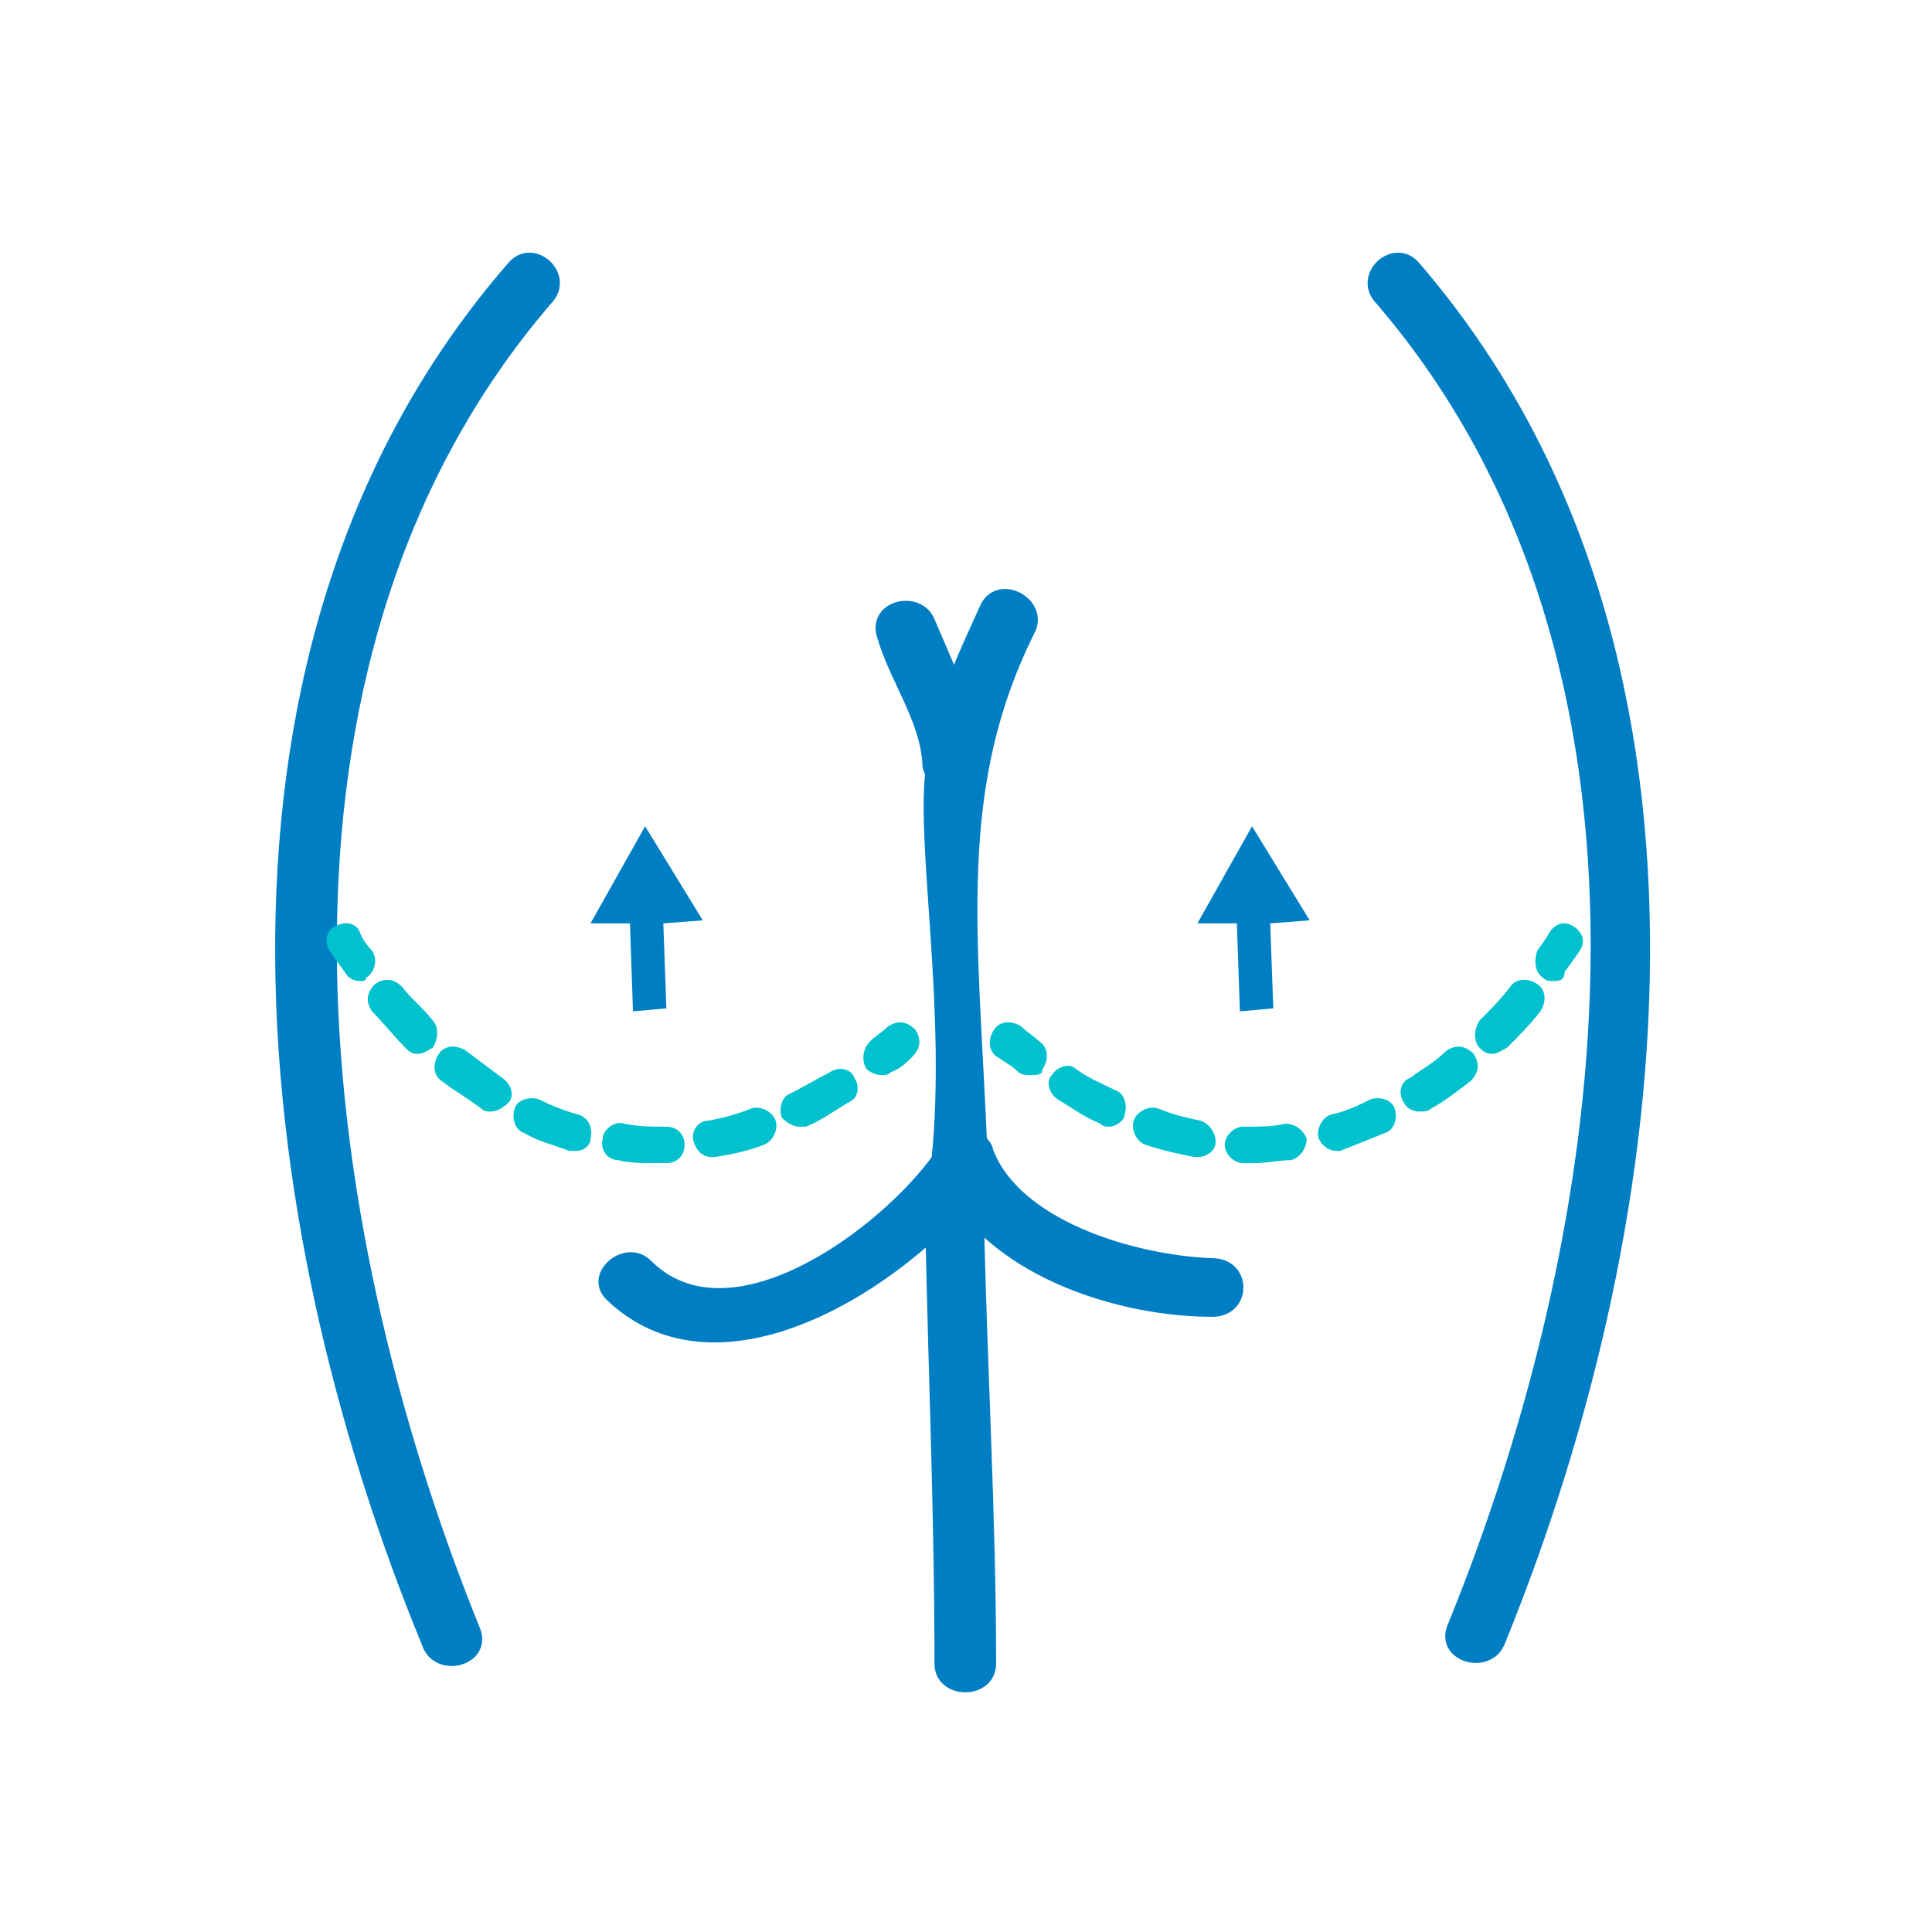 <?xml version="1.0" encoding="utf-8"?>
<!-- Generator: Adobe Illustrator 25.2.3, SVG Export Plug-In . SVG Version: 6.00 Build 0)  -->
<svg version="1.1" id="Layer_1" xmlns="http://www.w3.org/2000/svg" xmlns:xlink="http://www.w3.org/1999/xlink" x="0px" y="0px"
	 width="60px" height="60px" viewBox="0 0 60 60" enable-background="new 0 0 60 60" xml:space="preserve">
<polygon fill="#007EC4" points="19.564,28.676 19.658,31.409 20.695,31.315 20.6,28.676 21.826,28.582 20.035,25.661 18.339,28.676 
	"/>
<polygon fill="#007EC4" points="38.412,28.676 38.506,31.409 39.543,31.315 39.448,28.676 40.673,28.582 38.883,25.661 
	37.187,28.676 "/>
<path fill="#007EC4" stroke="#007EC4" stroke-width="0.5" stroke-miterlimit="10" d="M43.877,8.321
	c-0.565-0.66-1.602,0.283-0.942,0.942c9.707,11.309,7.445,28.554,2.262,41.277c-0.377,0.848,1.037,1.225,1.319,0.377
	C51.888,37.723,53.961,20.006,43.877,8.321z"/>
<path fill="#007EC4" stroke="#007EC4" stroke-width="0.5" stroke-miterlimit="10" d="M37.658,39.325
	c-2.544-0.094-6.22-1.225-7.068-3.581c0-0.094-0.094-0.188-0.188-0.283c-0.283-6.502-0.942-11.026,1.508-15.926
	c0.377-0.754-0.848-1.414-1.225-0.66c-0.377,0.848-0.754,1.602-1.037,2.45c-0.283-0.66-0.565-1.319-0.848-1.979
	c-0.283-0.754-1.602-0.471-1.319,0.377c0.377,1.319,1.319,2.544,1.414,3.958c0,0.094,0,0.188,0.094,0.283
	c-0.283,2.356,0.66,7.445,0.188,12.063c-1.696,2.356-6.502,5.937-9.141,3.298c-0.565-0.565-1.602,0.283-1.037,0.848
	c2.827,2.733,7.256,0.565,9.989-1.979c0.094,4.523,0.283,8.953,0.283,13.476c0,0.848,1.414,0.848,1.414,0
	c0-4.618-0.283-9.235-0.377-13.853c1.696,1.885,4.806,2.827,7.351,2.827C38.6,40.645,38.6,39.325,37.658,39.325z"/>
<path fill="#007EC4" stroke="#007EC4" stroke-width="0.5" stroke-miterlimit="10" d="M15.983,8.321
	c0.565-0.66,1.602,0.283,0.942,0.942C7.219,20.572,9.48,37.817,14.663,50.634c0.377,0.848-1.037,1.225-1.319,0.377
	C7.878,37.723,5.805,20.006,15.983,8.321z"/>
<g>
	<g>
		<path fill="#00C1CE" d="M11.177,30.467c-0.188,0-0.377-0.094-0.471-0.283c-0.283-0.377-0.471-0.66-0.471-0.66
			c-0.188-0.283-0.094-0.66,0.188-0.754c0.283-0.188,0.66-0.094,0.754,0.188c0,0,0.094,0.283,0.377,0.565
			c0.188,0.283,0.094,0.66-0.188,0.848C11.365,30.467,11.271,30.467,11.177,30.467z"/>
	</g>
	<g>
		<path fill="#00C1CE" d="M20.318,36.121c-0.377,0-0.754,0-1.131-0.094c-0.283,0-0.565-0.283-0.471-0.66
			c0-0.283,0.377-0.565,0.66-0.471c0.471,0.094,0.848,0.094,1.319,0.094c0.283,0,0.565,0.188,0.565,0.565
			c0,0.283-0.188,0.565-0.565,0.565C20.6,36.121,20.506,36.121,20.318,36.121z M22.108,35.933c-0.283,0-0.471-0.188-0.565-0.471
			c-0.094-0.283,0.094-0.66,0.471-0.66c0.471-0.094,0.848-0.188,1.319-0.377c0.283-0.094,0.66,0.094,0.754,0.377
			c0.094,0.283-0.094,0.66-0.377,0.754c-0.471,0.188-0.942,0.283-1.508,0.377C22.203,35.933,22.203,35.933,22.108,35.933z
			 M17.868,35.744c-0.094,0-0.094,0-0.188,0c-0.471-0.188-0.942-0.283-1.414-0.565c-0.283-0.094-0.377-0.471-0.283-0.754
			c0.094-0.283,0.471-0.377,0.754-0.283c0.377,0.188,0.848,0.377,1.225,0.471c0.283,0.094,0.471,0.377,0.377,0.754
			C18.339,35.556,18.15,35.744,17.868,35.744z M24.841,34.99c-0.188,0-0.377-0.094-0.565-0.283c-0.094-0.283,0-0.66,0.283-0.754
			c0.377-0.188,0.848-0.471,1.225-0.66c0.283-0.188,0.66-0.094,0.754,0.188c0.188,0.283,0.094,0.66-0.188,0.754
			c-0.471,0.283-0.848,0.565-1.319,0.754C25.03,34.99,24.935,34.99,24.841,34.99z M15.229,34.519c-0.094,0-0.188,0-0.283-0.094
			c-0.377-0.283-0.848-0.565-1.225-0.848c-0.283-0.188-0.283-0.565-0.094-0.848c0.188-0.283,0.565-0.283,0.848-0.094
			c0.377,0.283,0.754,0.565,1.131,0.848c0.283,0.188,0.377,0.565,0.188,0.754C15.606,34.425,15.417,34.519,15.229,34.519z
			 M12.967,32.728c-0.188,0-0.283-0.094-0.377-0.188c-0.377-0.377-0.66-0.754-1.037-1.131c-0.188-0.283-0.188-0.565,0.094-0.848
			c0.283-0.188,0.565-0.188,0.848,0.094c0.283,0.377,0.66,0.66,0.942,1.037c0.188,0.188,0.188,0.565,0,0.848
			C13.25,32.634,13.156,32.728,12.967,32.728z"/>
	</g>
	<g>
		<path fill="#00C1CE" d="M27.386,33.388c-0.188,0-0.377-0.094-0.471-0.188c-0.188-0.283-0.094-0.66,0.094-0.848
			c0.188-0.188,0.377-0.283,0.565-0.471c0.283-0.188,0.565-0.188,0.848,0.094c0.188,0.283,0.188,0.565-0.094,0.848
			c-0.188,0.188-0.377,0.377-0.66,0.471C27.574,33.388,27.48,33.388,27.386,33.388z"/>
	</g>
</g>
<g>
	<g>
		<path fill="#00C1CE" d="M48.212,30.467c-0.094,0-0.188,0-0.283-0.094c-0.283-0.188-0.283-0.565-0.188-0.848
			c0.283-0.377,0.377-0.565,0.377-0.565c0.188-0.283,0.471-0.377,0.754-0.188c0.283,0.188,0.377,0.471,0.188,0.754
			c0,0-0.188,0.283-0.471,0.66C48.589,30.467,48.401,30.467,48.212,30.467z"/>
	</g>
	<g>
		<path fill="#00C1CE" d="M38.977,36.121c-0.094,0-0.283,0-0.377,0c-0.283,0-0.565-0.283-0.565-0.565s0.283-0.565,0.565-0.565
			c0.471,0,0.942,0,1.319-0.094c0.283,0,0.565,0.188,0.66,0.471c0,0.283-0.188,0.565-0.471,0.66
			C39.731,36.027,39.354,36.121,38.977,36.121z M37.187,35.933h-0.094c-0.471-0.094-0.942-0.188-1.508-0.377
			c-0.283-0.094-0.471-0.471-0.377-0.754c0.094-0.283,0.471-0.471,0.754-0.377c0.471,0.188,0.848,0.283,1.319,0.377
			c0.283,0.094,0.471,0.377,0.471,0.66C37.752,35.744,37.469,35.933,37.187,35.933z M41.522,35.744
			c-0.283,0-0.471-0.188-0.565-0.377c-0.094-0.283,0.094-0.66,0.377-0.754c0.471-0.094,0.848-0.283,1.225-0.471
			c0.283-0.094,0.66,0,0.754,0.283c0.094,0.283,0,0.66-0.283,0.754c-0.471,0.188-0.942,0.377-1.414,0.565
			C41.616,35.744,41.522,35.744,41.522,35.744z M34.454,34.99c-0.094,0-0.188,0-0.283-0.094c-0.471-0.188-0.848-0.471-1.319-0.754
			c-0.283-0.188-0.377-0.565-0.188-0.754c0.188-0.283,0.565-0.377,0.754-0.188c0.377,0.283,0.848,0.471,1.225,0.66
			c0.283,0.094,0.377,0.471,0.283,0.754C34.925,34.802,34.642,34.99,34.454,34.99z M44.066,34.519c-0.188,0-0.377-0.094-0.471-0.283
			c-0.188-0.283-0.094-0.66,0.188-0.754c0.377-0.283,0.754-0.471,1.131-0.848c0.283-0.188,0.565-0.188,0.848,0.094
			c0.188,0.283,0.188,0.565-0.094,0.848c-0.377,0.283-0.848,0.66-1.225,0.848C44.349,34.519,44.254,34.519,44.066,34.519z
			 M46.328,32.728c-0.188,0-0.283-0.094-0.377-0.188c-0.188-0.188-0.188-0.565,0-0.848c0.283-0.283,0.66-0.66,0.942-1.037
			c0.188-0.283,0.565-0.283,0.848-0.094c0.283,0.188,0.283,0.565,0.094,0.848c-0.283,0.377-0.66,0.754-1.037,1.131
			C46.61,32.634,46.516,32.728,46.328,32.728z"/>
	</g>
	<g>
		<path fill="#00C1CE" d="M32.003,33.388c-0.094,0-0.283,0-0.377-0.094c-0.188-0.188-0.377-0.283-0.66-0.471
			c-0.283-0.188-0.283-0.565-0.094-0.848c0.188-0.283,0.565-0.283,0.848-0.094c0.188,0.188,0.377,0.283,0.565,0.471
			c0.283,0.188,0.283,0.565,0.094,0.848C32.38,33.388,32.192,33.388,32.003,33.388z"/>
	</g>
</g>
</svg>
